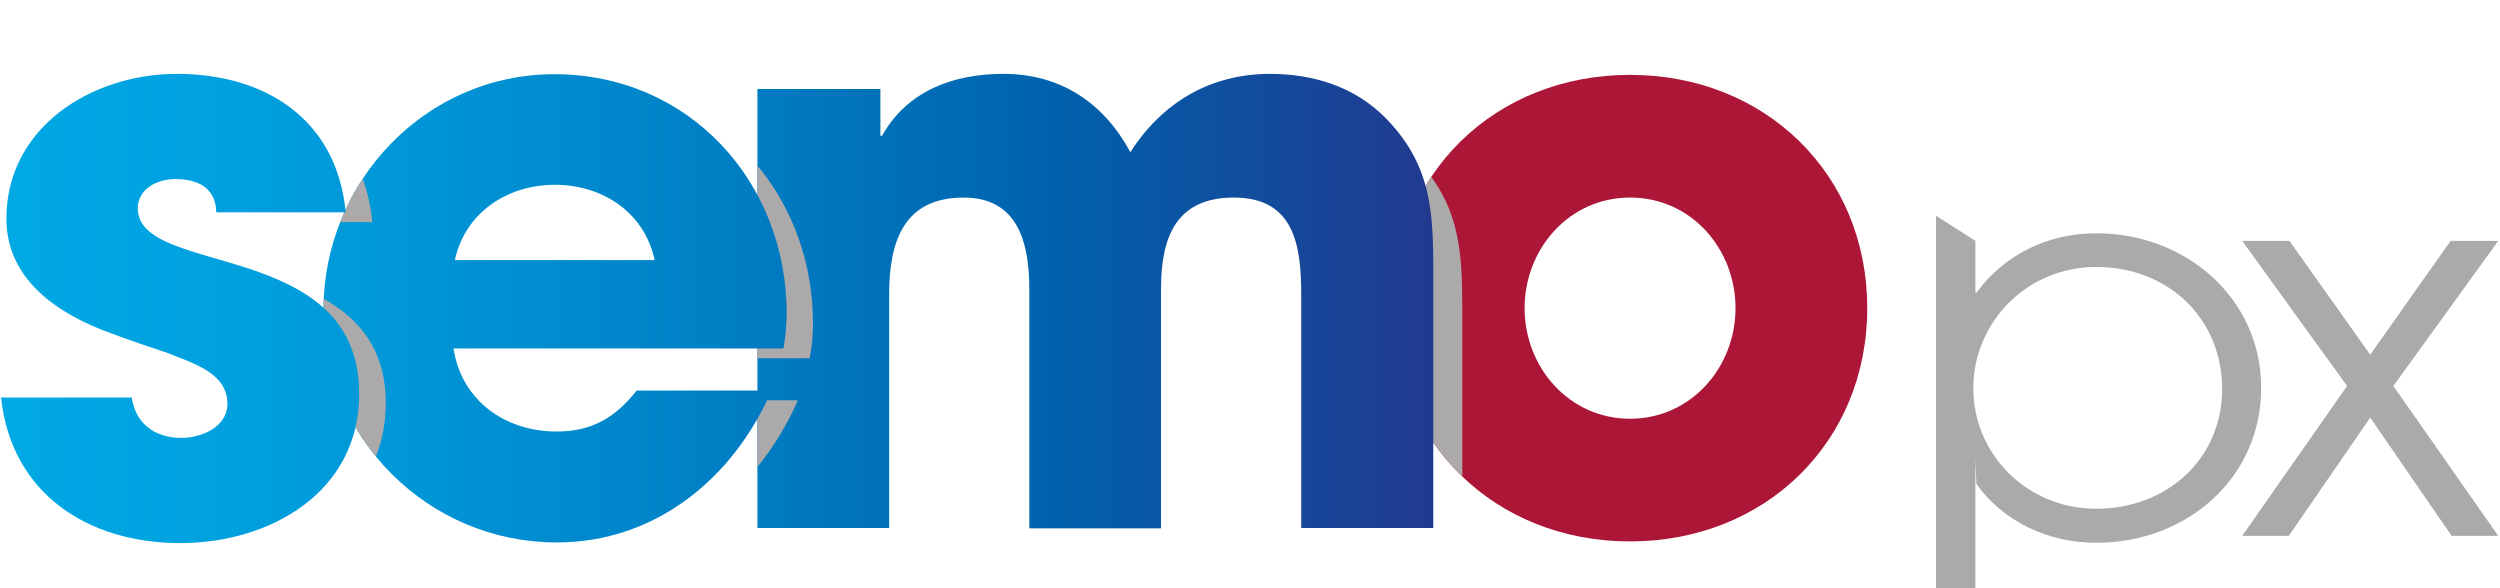 <svg xmlns="http://www.w3.org/2000/svg" xmlns:xlink="http://www.w3.org/1999/xlink" width="170px" height="40px" viewBox="0 0 170 40" version="1.1">
    <!-- Generator: Sketch 48.2 (47327) - http://www.bohemiancoding.com/sketch -->
    <title>Logo/SEMOpx_logo</title>
    <desc>Created with Sketch.</desc>
    <defs>
        <linearGradient x1="-108.941%" y1="49.999%" x2="99.273%" y2="49.999%" id="linearGradient-1">
            <stop stop-color="#00A8E4" offset="0%"/>
            <stop stop-color="#00A3E1" offset="10.28%"/>
            <stop stop-color="#0097D7" offset="27.07%"/>
            <stop stop-color="#0081C6" offset="48.27%"/>
            <stop stop-color="#0062AD" offset="73.05%"/>
            <stop stop-color="#213A8F" offset="100%"/>
        </linearGradient>
        <linearGradient x1="-65.266%" y1="49.976%" x2="238.506%" y2="49.976%" id="linearGradient-2">
            <stop stop-color="#00A8E4" offset="0%"/>
            <stop stop-color="#00A3E1" offset="10.28%"/>
            <stop stop-color="#0097D7" offset="27.07%"/>
            <stop stop-color="#0081C6" offset="48.27%"/>
            <stop stop-color="#0062AD" offset="73.05%"/>
            <stop stop-color="#213A8F" offset="100%"/>
        </linearGradient>
        <linearGradient x1="5.605%" y1="50.024%" x2="398.537%" y2="50.024%" id="linearGradient-3">
            <stop stop-color="#00A8E4" offset="0%"/>
            <stop stop-color="#00A3E1" offset="10.28%"/>
            <stop stop-color="#0097D7" offset="27.07%"/>
            <stop stop-color="#0081C6" offset="48.27%"/>
            <stop stop-color="#0062AD" offset="73.05%"/>
            <stop stop-color="#213A8F" offset="100%"/>
        </linearGradient>
    </defs>
    <g id="Symbols" stroke="none" stroke-width="1" fill="none" fill-rule="evenodd">
        <g id="Logo/SEMOpx_logo">
            <g id="Group">
                <rect id="Rectangle" x="0" y="0" width="170" height="40"/>
                <g id="Group-2" transform="translate(0, 5)" fill-rule="nonzero">
                    <g id="SEMOpx_2016_Colour-copy-01-Copy">
                        <path d="M110.844,31.817 C101.679,31.817 94.714,25.097 94.714,15.954 C94.714,6.811 101.679,0.091 110.844,0.091 C120.008,0.091 126.973,6.811 126.973,15.954 C126.973,25.097 120.008,31.817 110.844,31.817 Z M110.844,8.434 C106.697,8.434 103.673,11.931 103.673,15.954 C103.673,19.977 106.697,23.474 110.844,23.474 C114.991,23.474 118.015,19.977 118.015,15.954 C118.015,11.931 115.013,8.434 110.844,8.434 Z" id="Shape" fill="#AC1737"/>
                        <path d="M99.434,27.403 C96.492,24.575 94.714,20.574 94.714,15.954 C94.714,12.576 95.665,9.529 97.326,7.029 C99.556,10.078 99.434,13.286 99.434,17.28 L99.434,27.403 Z" id="Combined-Shape" fill="#ABA9AA" style="mix-blend-mode: multiply;"/>
                        <path d="M88.482,30.903 L88.482,15.04 C88.482,11.749 88.047,8.434 83.9,8.434 C79.914,8.434 78.951,11.223 78.951,14.629 L78.951,30.926 L69.993,30.926 L69.993,14.674 C69.993,11.611 69.283,8.434 65.526,8.434 C61.379,8.434 60.462,11.543 60.462,15.04 L60.462,30.903 L51.504,30.903 L51.504,1.051 L59.867,1.051 L59.867,4.229 L59.981,4.229 C61.699,1.166 64.838,0.023 68.229,0.023 C72.101,0.023 75.034,1.966 76.867,5.349 C79.02,1.966 82.319,0.023 86.352,0.023 C89.307,0.023 92.125,0.891 94.233,3.04 C97.624,6.491 97.464,10.034 97.464,14.606 L97.464,30.903 L88.482,30.903 Z" id="Shape" fill="url(#linearGradient-1)"/>
                        <path d="M51.504,26.75 L51.504,22.217 L54.253,22.217 C53.536,23.871 52.61,25.402 51.504,26.75 Z M51.504,19.36 L51.504,6.261 C53.892,9.132 55.284,12.894 55.284,17.006 C55.284,17.806 55.216,18.56 55.055,19.36 L51.504,19.36 Z" id="Combined-Shape" fill="#ABA9AA" style="mix-blend-mode: multiply;"/>
                        <path d="M53.268,18.697 L30.838,18.697 C31.388,22.24 34.344,24.343 37.849,24.343 C40.278,24.343 41.836,23.383 43.302,21.554 L52.466,21.554 C49.877,27.52 44.585,31.886 37.849,31.886 C29.12,31.886 21.995,24.777 21.995,16.069 C21.995,7.406 28.891,0.046 37.689,0.046 C46.853,0.046 53.497,7.36 53.497,16.343 C53.474,17.143 53.429,17.897 53.268,18.697 Z M37.735,7.566 C34.504,7.566 31.64,9.44 30.93,12.686 L44.516,12.686 C43.829,9.44 40.965,7.566 37.735,7.566 Z" id="Shape" fill="url(#linearGradient-2)"/>
                        <path d="M25.561,26.042 C23.333,23.317 21.995,19.843 21.995,16.069 C21.995,15.818 22,15.568 22.012,15.32 C24.399,16.661 26.233,18.737 26.233,22.423 C26.233,23.759 25.993,24.966 25.561,26.042 Z M23.132,10.103 C23.542,9.067 24.056,8.081 24.661,7.161 C24.992,8.048 25.216,9.029 25.317,10.103 L23.132,10.103 Z" id="Combined-Shape" fill="#ABA9AA" style="mix-blend-mode: multiply;"/>
                        <path d="M12.257,31.931 C6.003,31.931 0.779,28.594 0.069,22.034 L8.958,22.034 C9.233,23.863 10.585,24.777 12.349,24.777 C13.701,24.777 15.465,24.023 15.465,22.469 C15.465,20.32 13.036,19.68 11.433,19.017 C10.15,18.583 8.844,18.149 7.561,17.669 C4.009,16.389 0.435,14.057 0.435,9.874 C0.435,3.634 6.255,0.023 12.028,0.023 C18.008,0.023 22.911,3.086 23.507,9.44 L14.709,9.44 C14.663,7.771 13.472,7.177 11.914,7.177 C10.722,7.177 9.371,7.817 9.371,9.166 C9.371,13.851 24.423,11.2 24.423,21.76 C24.446,28.48 18.352,31.931 12.257,31.931 Z" id="Shape" fill="url(#linearGradient-3)"/>
                        <path d="M142.54,31.909 C139.301,31.909 136.227,30.482 134.396,27.91 L134.326,26.203 L134.326,39.86 L131.65,39.86 L131.65,9.67 L134.326,11.377 L134.326,14.908 L134.396,14.908 C136.297,12.313 139.254,10.863 142.54,10.863 C148.689,10.863 153.759,15.329 153.759,21.362 C153.782,27.396 148.807,31.909 142.54,31.909 Z M142.54,13.154 C137.799,13.154 134.185,16.943 134.185,21.409 C134.185,25.876 137.823,29.594 142.54,29.594 C147.422,29.594 151.107,26.133 151.107,21.456 C151.107,16.732 147.516,13.154 142.54,13.154 Z" id="Shape" fill="#ABA9AA"/>
                        <polygon id="Shape" fill="#ABA9AA" points="166.714 31.441 161.175 23.397 155.636 31.441 152.468 31.441 159.603 21.246 152.468 11.377 155.683 11.377 161.175 19.118 166.644 11.377 169.883 11.377 162.748 21.246 169.883 31.441"/>
                    </g>
                </g>
            </g>
        </g>
    </g>
</svg>